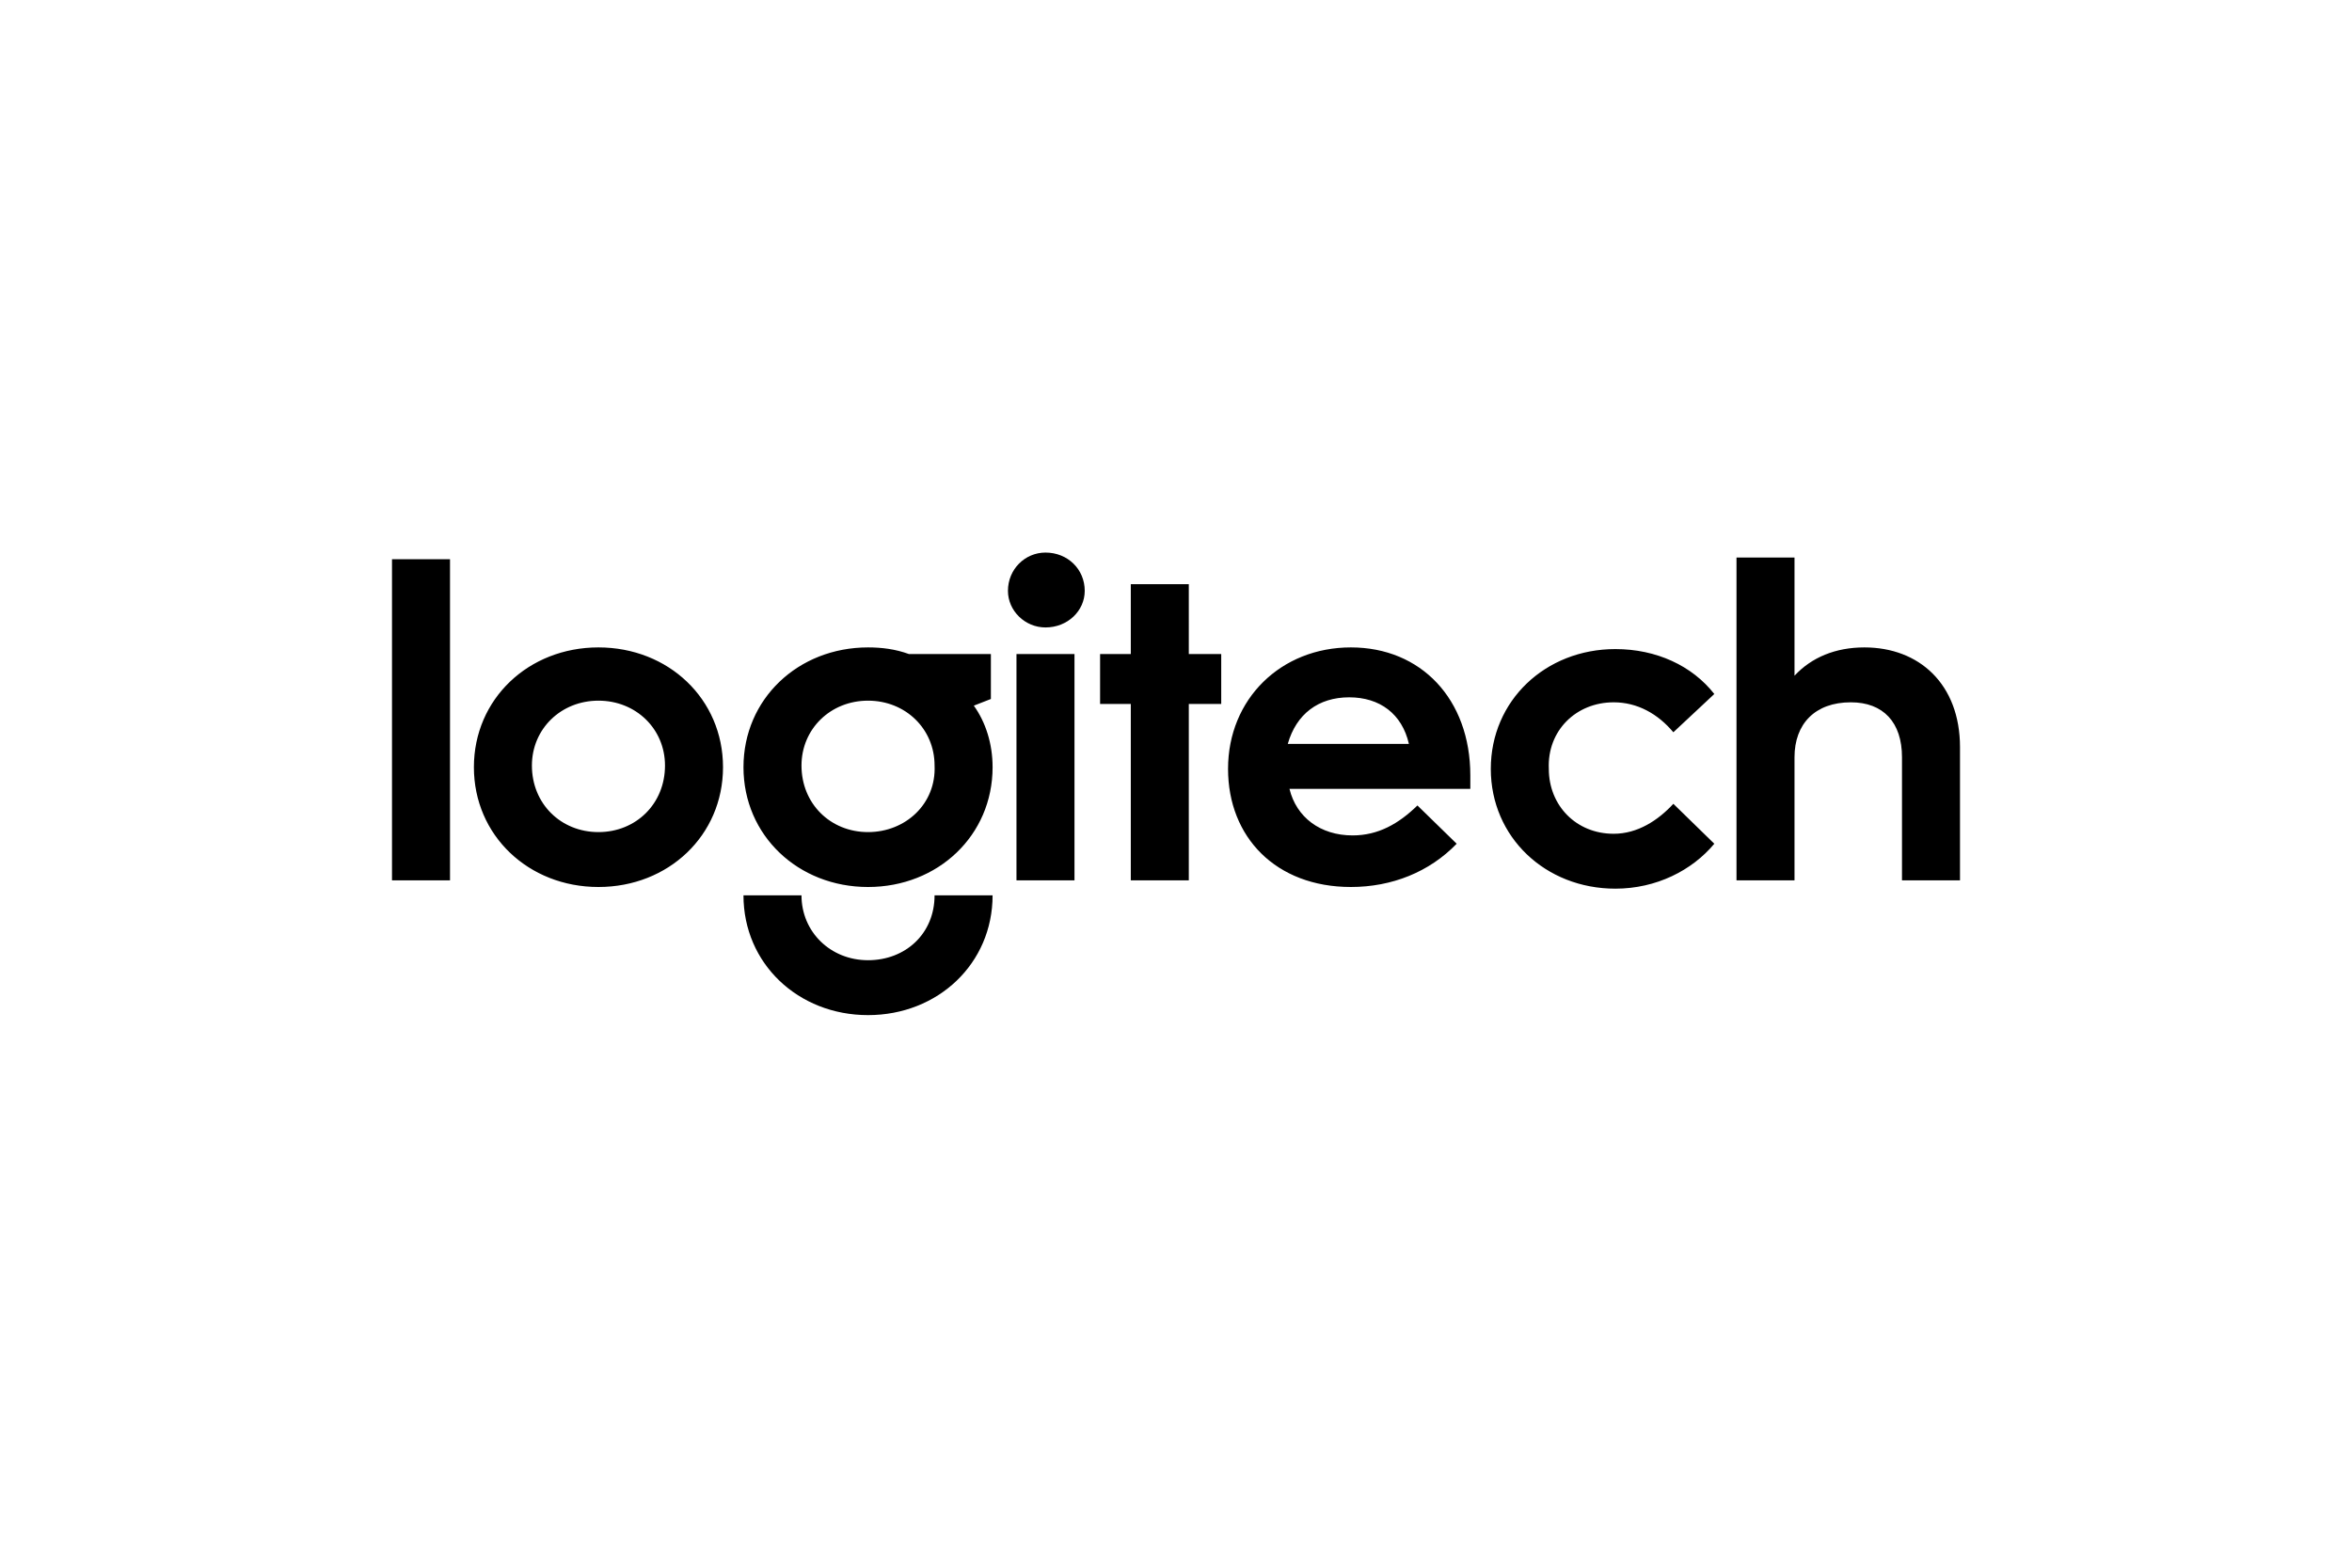 <svg xmlns="http://www.w3.org/2000/svg" width="354" height="236" viewBox="0 0 35400000 23600000" shape-rendering="geometricPrecision" image-rendering="optimizeQuality" fill-rule="evenodd" xmlns:v="https://vecta.io/nano"><path d="M13064842 12526408c-564984 0-1001584-425862-1001584-1001938 0-551060 436600-976686 1001584-976686s1001466 425626 1001466 976686c25724 576076-436482 1001938-1001466 1001938zm1848942-2003758v-676376h-1232628c-205438-75048-410994-100182-616314-100182-1052796 0-1874784 776558-1874784 1803394 0 1026954 821988 1803394 1874784 1803394 1052914 0 1874666-776440 1874666-1803394 0-350578-102660-676258-282610-926654l256886-100182zm-5906490 2003758c-564866 0-1001584-425862-1001584-1001938 0-551060 436718-976686 1001584-976686 565102 0 1001584 425626 1001584 976686 0 576076-436482 1001938-1001584 1001938zm0-2780316c-1052796 0-1874666 776558-1874666 1803394 0 1026954 821870 1803394 1874666 1803394 1053032 0 1874784-776440 1874784-1803394 0-1026836-821752-1803394-1874784-1803394zm-3107294 3506606h873082V8418592h-873082v4834106zm9398936 0h873200V9846274h-873200v3406424zm-2234094 1202420c-564984 0-1001584-425980-1001584-976922h-873200c0 1026836 821988 1803394 1874784 1803394 1052914 0 1874666-776558 1874666-1803394h-873200c0 576076-436482 976922-1001466 976922zm6317366-3256210c128384-450996 462206-701392 924412-701392 462088 0 796146 250396 898806 701392h-1823218zm950136-1452816c-1052796 0-1849060 776558-1849060 1828528 0 1026836 719092 1778260 1849060 1778260 616314 0 1181180-225498 1592056-651124l-590590-576194c-282492 275530-590590 450878-975742 450878-487930 0-847476-275530-950372-701274h2722142v-200364c0-1152152-744698-1928710-1797494-1928710zm7729590 0c-436364 0-795910 150214-1052796 425980V8393576h-873082v4859122h873082v-1853426c0-500910 308098-826708 847476-826708 487930 0 770304 300664 770304 826708v1853426h873082v-2003758c0-951788-616314-1502848-1438066-1502848zm-3774820 826472c359428 0 667526 175348 898570 451114l616432-576194c-333822-425862-872964-676258-1489278-676258-1053032 0-1874784 776558-1874784 1803394s821752 1803394 1874784 1803394c616314 0 1155456-275530 1489278-676258l-616432-601210c-231044 250514-539142 450996-898570 450996-564866 0-975860-425980-975860-976922-25724-576076 410994-1002056 975860-1002056zm-6394420-1778260h-873082v1051970h-462206v751424h462206v2655000h873082v-2655000h487930v-751424h-487930V8794304zm-2157040-475894c-308216 0-565102 250396-565102 576076 0 300664 256886 551060 565102 551060 333822 0 590590-250396 590590-551060 0-325680-256768-576076-590590-576076z"/></svg>